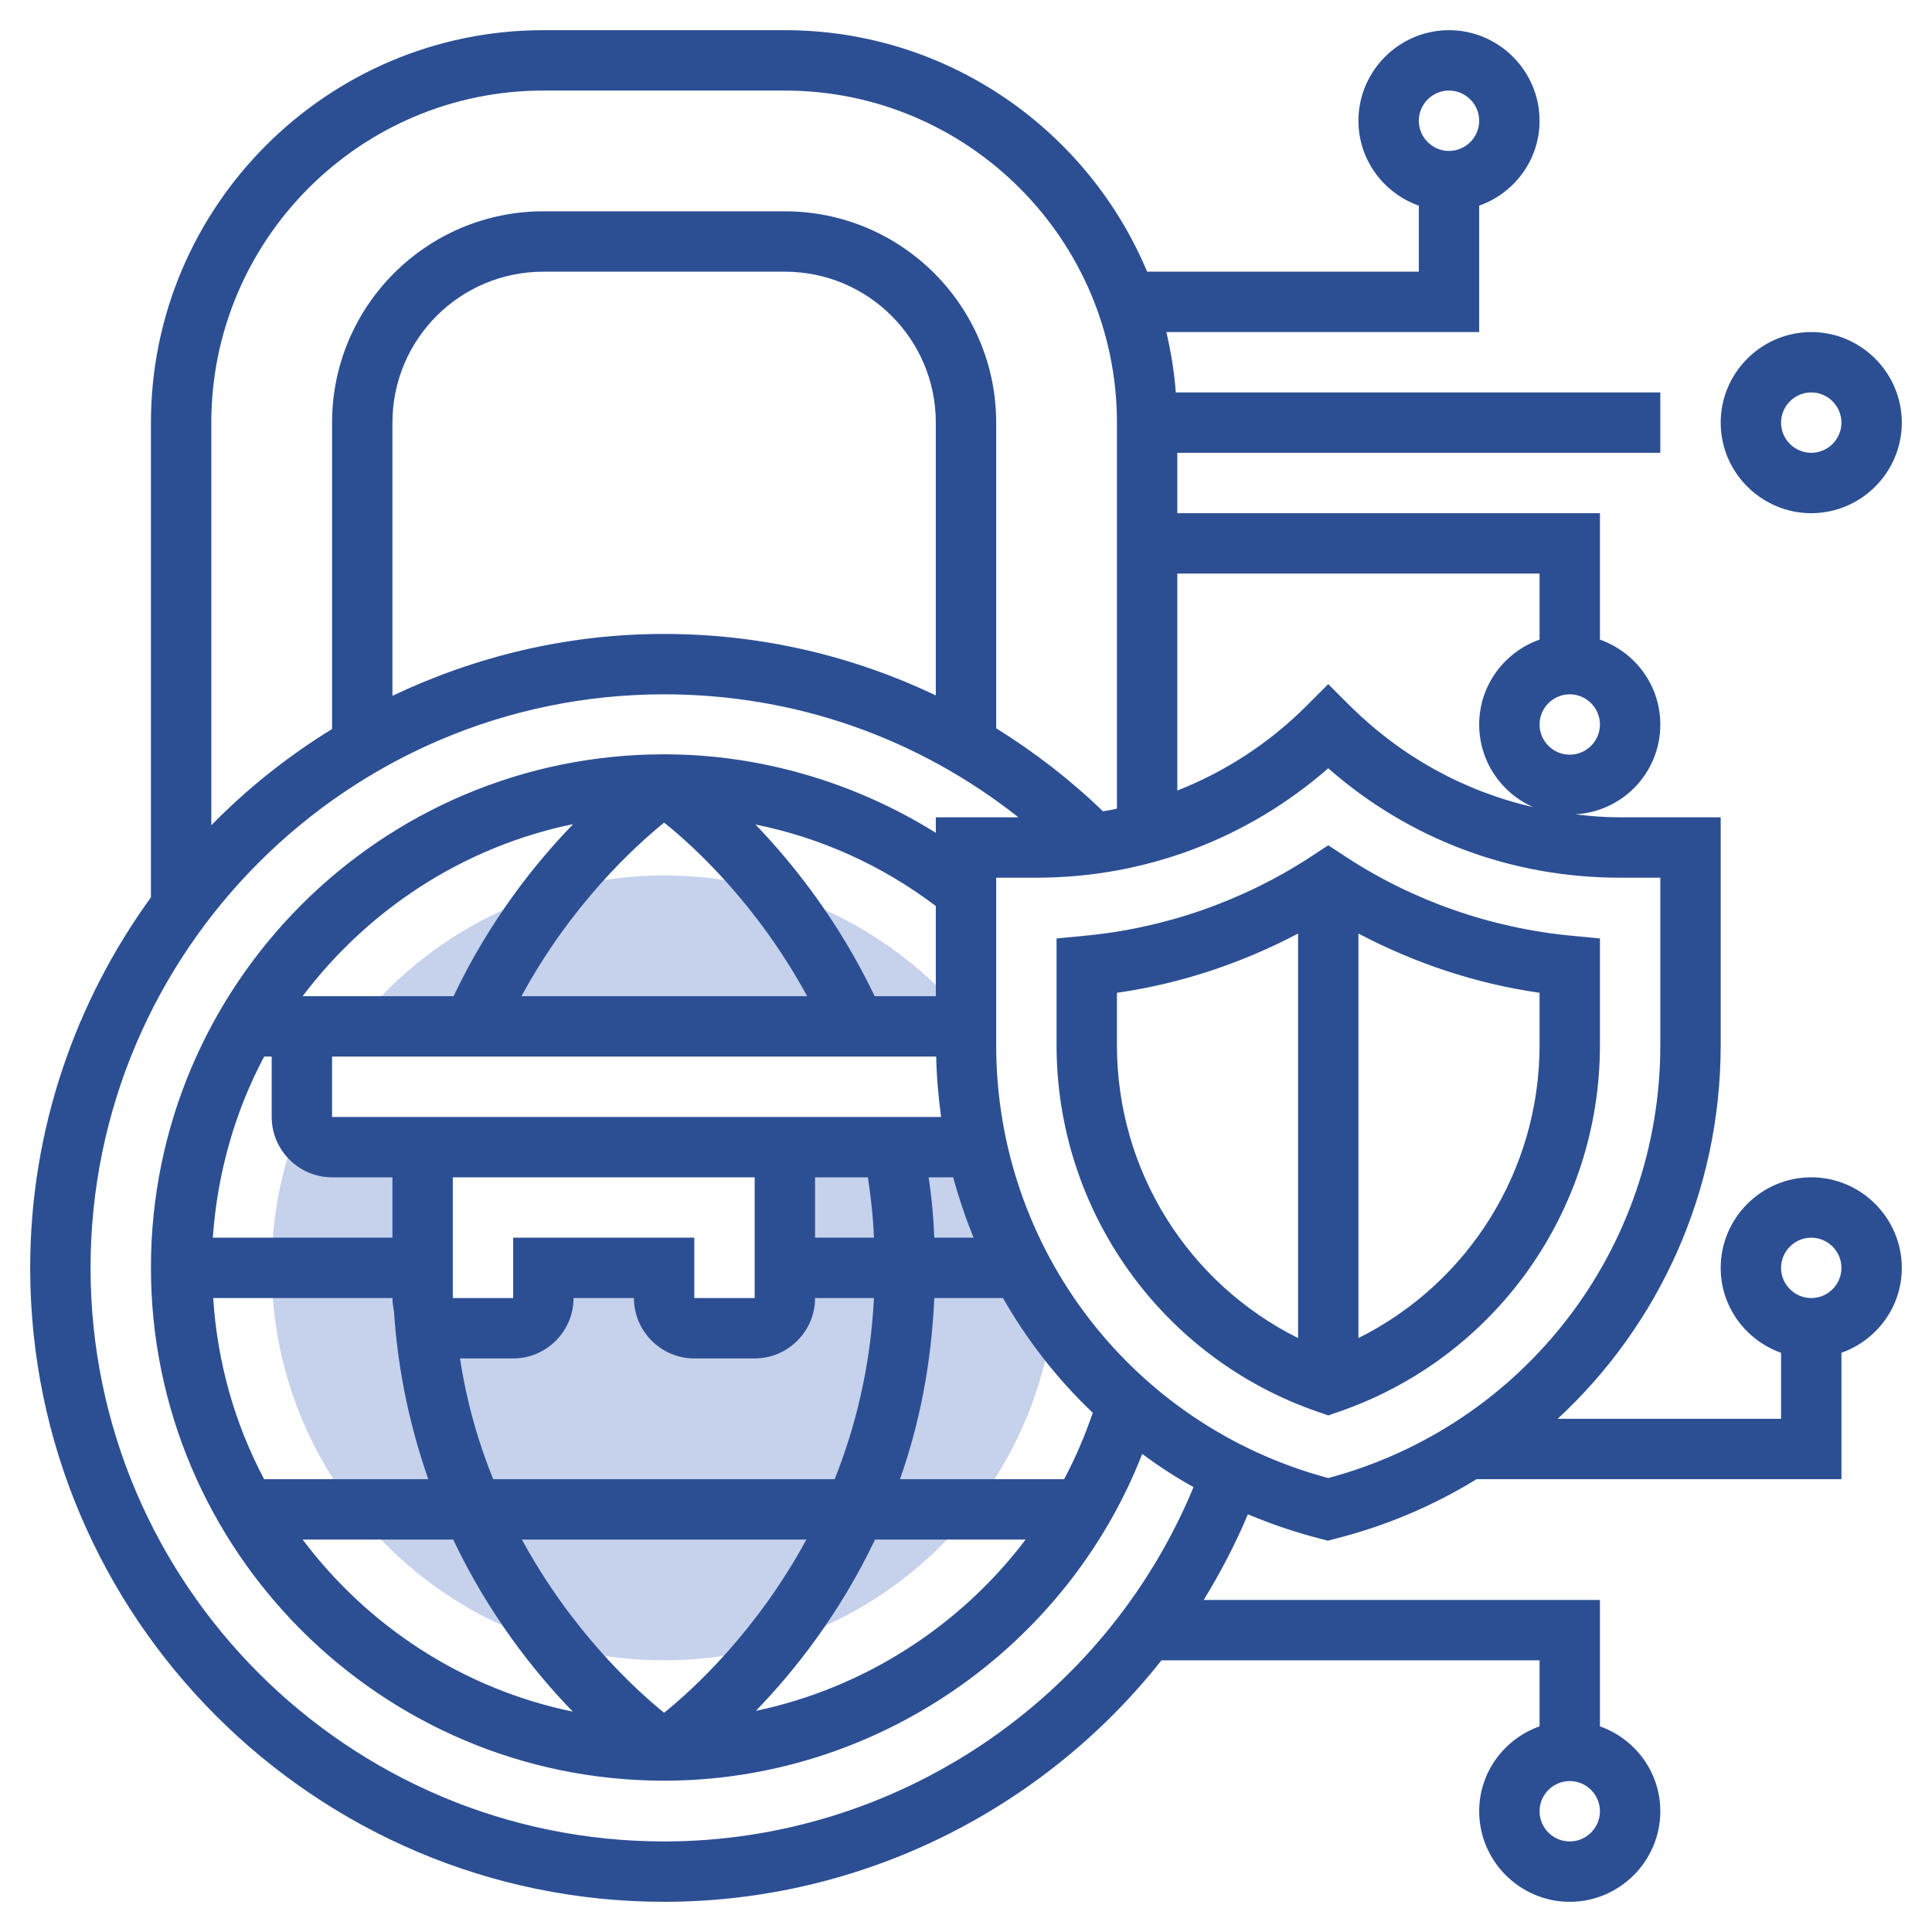 <?xml version="1.0" encoding="utf-8"?>
<!-- Generator: Adobe Illustrator 27.4.0, SVG Export Plug-In . SVG Version: 6.00 Build 0)  -->
<svg version="1.1" id="_x33_0" xmlns="http://www.w3.org/2000/svg" xmlns:xlink="http://www.w3.org/1999/xlink" x="0px" y="0px"
	 width="512px" height="512px" viewBox="0 0 512 512" style="enable-background:new 0 0 512 512;" xml:space="preserve">
<style type="text/css">
	.st0{fill:#C6D1EC;}
	.st1{fill:#2C4F94;}
</style>
<g>
	<g>
		<g>
			<path class="st0" d="M256,272v-2.4c-19.1-22.9-47.8-37.6-80-37.6c-33.3,0-62.8,15.7-81.9,40H256z"/>
		</g>
		<g>
			<path class="st0" d="M258.8,303.1l0.1,0.9H208v40c0,4.4-3.6,8-8,8h-16c-4.4,0-8-3.6-8-8v-8h-32v8c0,4.4-3.6,8-8,8h-16
				c-4.4,0-8-3.6-8-8v-40H88c-4.4,0-8-3.6-8-8l0,0c-5.1,12.3-8,25.8-8,40c0,57.4,46.6,104,104,104c52.8,0,96.3-39.4,103-90.3
				C269.3,335.8,262.4,320,258.8,303.1z"/>
		</g>
	</g>
	<g>
		<path class="st1" d="M424,248.7l-7.3-0.7c-21.5-2-42.4-9.3-60.3-21.1L352,224l-4.4,2.9c-18,11.8-38.8,19.1-60.3,21.1l-7.3,0.7V277
			c0,43.9,27.9,83,69.4,97.2l2.6,0.9l2.6-0.9C396.1,360,424,321,424,277V248.7z M296,277v-13.9c16.8-2.4,33-7.8,48-15.7v107.2
			C314.9,340.1,296,310.3,296,277z M408,277c0,33.2-18.9,63.1-48,77.6V247.4c15,7.9,31.2,13.3,48,15.7V277z"/>
		<path class="st1" d="M480,312c-13.2,0-24,10.8-24,24c0,10.4,6.7,19.2,16,22.5V376h-59.2c26.9-24.9,43.2-60.3,43.2-99v-60.4h-26.7
			c-4,0-7.9-0.3-11.8-0.8c12.5-0.7,22.5-11,22.5-23.8c0-10.4-6.7-19.2-16-22.5V136H312v-16h128v-16H311.6c-0.4-5.5-1.3-10.8-2.5-16
			H392V54.5c9.3-3.3,16-12.1,16-22.5c0-13.2-10.8-24-24-24s-24,10.8-24,24c0,10.4,6.7,19.2,16,22.5V72h-72c-15.7-37.5-52.8-64-96-64
			h-64C86.7,8,40,54.7,40,112v125.8C20,265.4,8,299.3,8,336c0,92.6,75.4,168,168,168c52.2,0,100.5-24.4,131.8-64H408v17.5
			c-9.3,3.3-16,12.1-16,22.5c0,13.2,10.8,24,24,24s24-10.8,24-24c0-10.4-6.7-19.2-16-22.5V424H319c4.4-7.2,8.4-14.8,11.7-22.7
			c6.2,2.6,12.6,4.8,19.3,6.5l1.9,0.5l1.9-0.5c13.5-3.4,26.1-8.8,37.5-15.8H488v-33.5c9.3-3.3,16-12.1,16-22.5
			C504,322.8,493.2,312,480,312L480,312z M384,24c4.4,0,8,3.6,8,8s-3.6,8-8,8s-8-3.6-8-8S379.6,24,384,24z M416,488
			c-4.4,0-8-3.6-8-8s3.6-8,8-8s8,3.6,8,8S420.4,488,416,488z M416,200c-4.4,0-8-3.6-8-8s3.6-8,8-8s8,3.6,8,8S420.4,200,416,200z
			 M408,152v17.5c-9.3,3.3-16,12.1-16,22.5c0,9.8,5.9,18.2,14.3,21.9c-18.3-4.2-35-13.4-48.6-26.9l-5.7-5.7l-5.7,5.7
			c-10,10-21.6,17.5-34.3,22.5V152H408z M56,112c0-48.5,39.5-88,88-88h64c48.5,0,88,39.5,88,88v102.3c-1.2,0.3-2.4,0.5-3.7,0.7
			c-8.7-8.4-18.2-15.7-28.3-22v-81c0-30.9-25.1-56-56-56h-64c-30.9,0-56,25.1-56,56v81.2c-11.7,7.2-22.4,15.7-32,25.5V112z
			 M248,184.3c-22.2-10.6-46.6-16.3-72-16.3c-25.8,0-50.1,6-72,16.4V112c0-22.1,17.9-40,40-40h64c22.1,0,40,17.9,40,40V184.3z
			 M176,488c-83.8,0-152-68.2-152-152s68.2-152,152-152c34.6,0,67.2,11.5,93.9,32.6H248v4.1c-21.5-13.4-46.5-20.8-72-20.8
			c-75,0-136,61-136,136s61,136,136,136c56.1,0,106.6-35.1,126.7-86.6c4.3,3.2,8.9,6.2,13.6,8.8C292.9,450.6,237.4,488,176,488z
			 M176,453.9c-7.8-6.3-24.5-21.7-37.7-45.9h75.4C200.5,432.3,183.8,447.6,176,453.9z M130.7,392c-3.9-9.6-7-20.3-8.8-32H136
			c8.8,0,16-7.2,16-16h16c0,8.8,7.2,16,16,16h16c8.8,0,16-7.2,16-16h15.6c-0.9,18.2-4.9,34.2-10.4,48H130.7z M200,312v32h-16v-16
			h-48v16h-16v-32H200z M216,328v-16h14c0.8,5.3,1.4,10.6,1.6,16H216z M88,296v-16h160.1c0.1,5.4,0.6,10.7,1.3,16H88z M176,218
			c7.9,6.3,24.7,21.7,37.9,46h-75.7C151.3,239.8,168.1,224.4,176,218z M248,264h-16.2c-9.5-19.9-21.6-35.1-31.6-45.5
			c17.3,3.5,33.5,10.8,47.8,21.6V264z M120.2,264h-40c17.3-22.9,42.5-39.6,71.7-45.6C141.8,228.8,129.7,244,120.2,264z M70,280h2v16
			c0,8.8,7.2,16,16,16h16v16H56.4C57.6,310.8,62.3,294.5,70,280z M104,344c0,1.2,0.2,2.4,0.4,3.5c1.1,16.6,4.5,31.3,9.1,44.5H70
			c-7.7-14.5-12.4-30.8-13.5-48H104z M120.1,408c9.5,20,21.6,35.2,31.7,45.6c-29.1-6-54.3-22.6-71.6-45.6H120.1z M231.9,408h39.9
			c-17.4,23-42.9,39.4-71.5,45.4C210.4,443,222.4,427.9,231.9,408z M282,392h-43.5c5-14.1,8.3-30.1,9.1-48h18.2
			c6.4,11.2,14.4,21.5,23.8,30.4C287.5,380.5,285,386.4,282,392z M247.6,328c-0.2-5.4-0.7-10.7-1.5-16h6.5c1.5,5.5,3.3,10.8,5.4,16
			H247.6z M352,391.7c-51.9-13.9-88-60.8-88-114.7v-44.4h10.7c28.7,0,55.9-10.3,77.3-29c21.4,18.8,48.5,29,77.3,29H440V277
			C440,331,403.9,377.8,352,391.7L352,391.7z M480,344c-4.4,0-8-3.6-8-8s3.6-8,8-8s8,3.6,8,8S484.4,344,480,344z"/>
		<path class="st1" d="M480,136c13.2,0,24-10.8,24-24s-10.8-24-24-24s-24,10.8-24,24S466.8,136,480,136z M480,104c4.4,0,8,3.6,8,8
			s-3.6,8-8,8s-8-3.6-8-8S475.6,104,480,104z"/>
	</g>
</g>
</svg>
